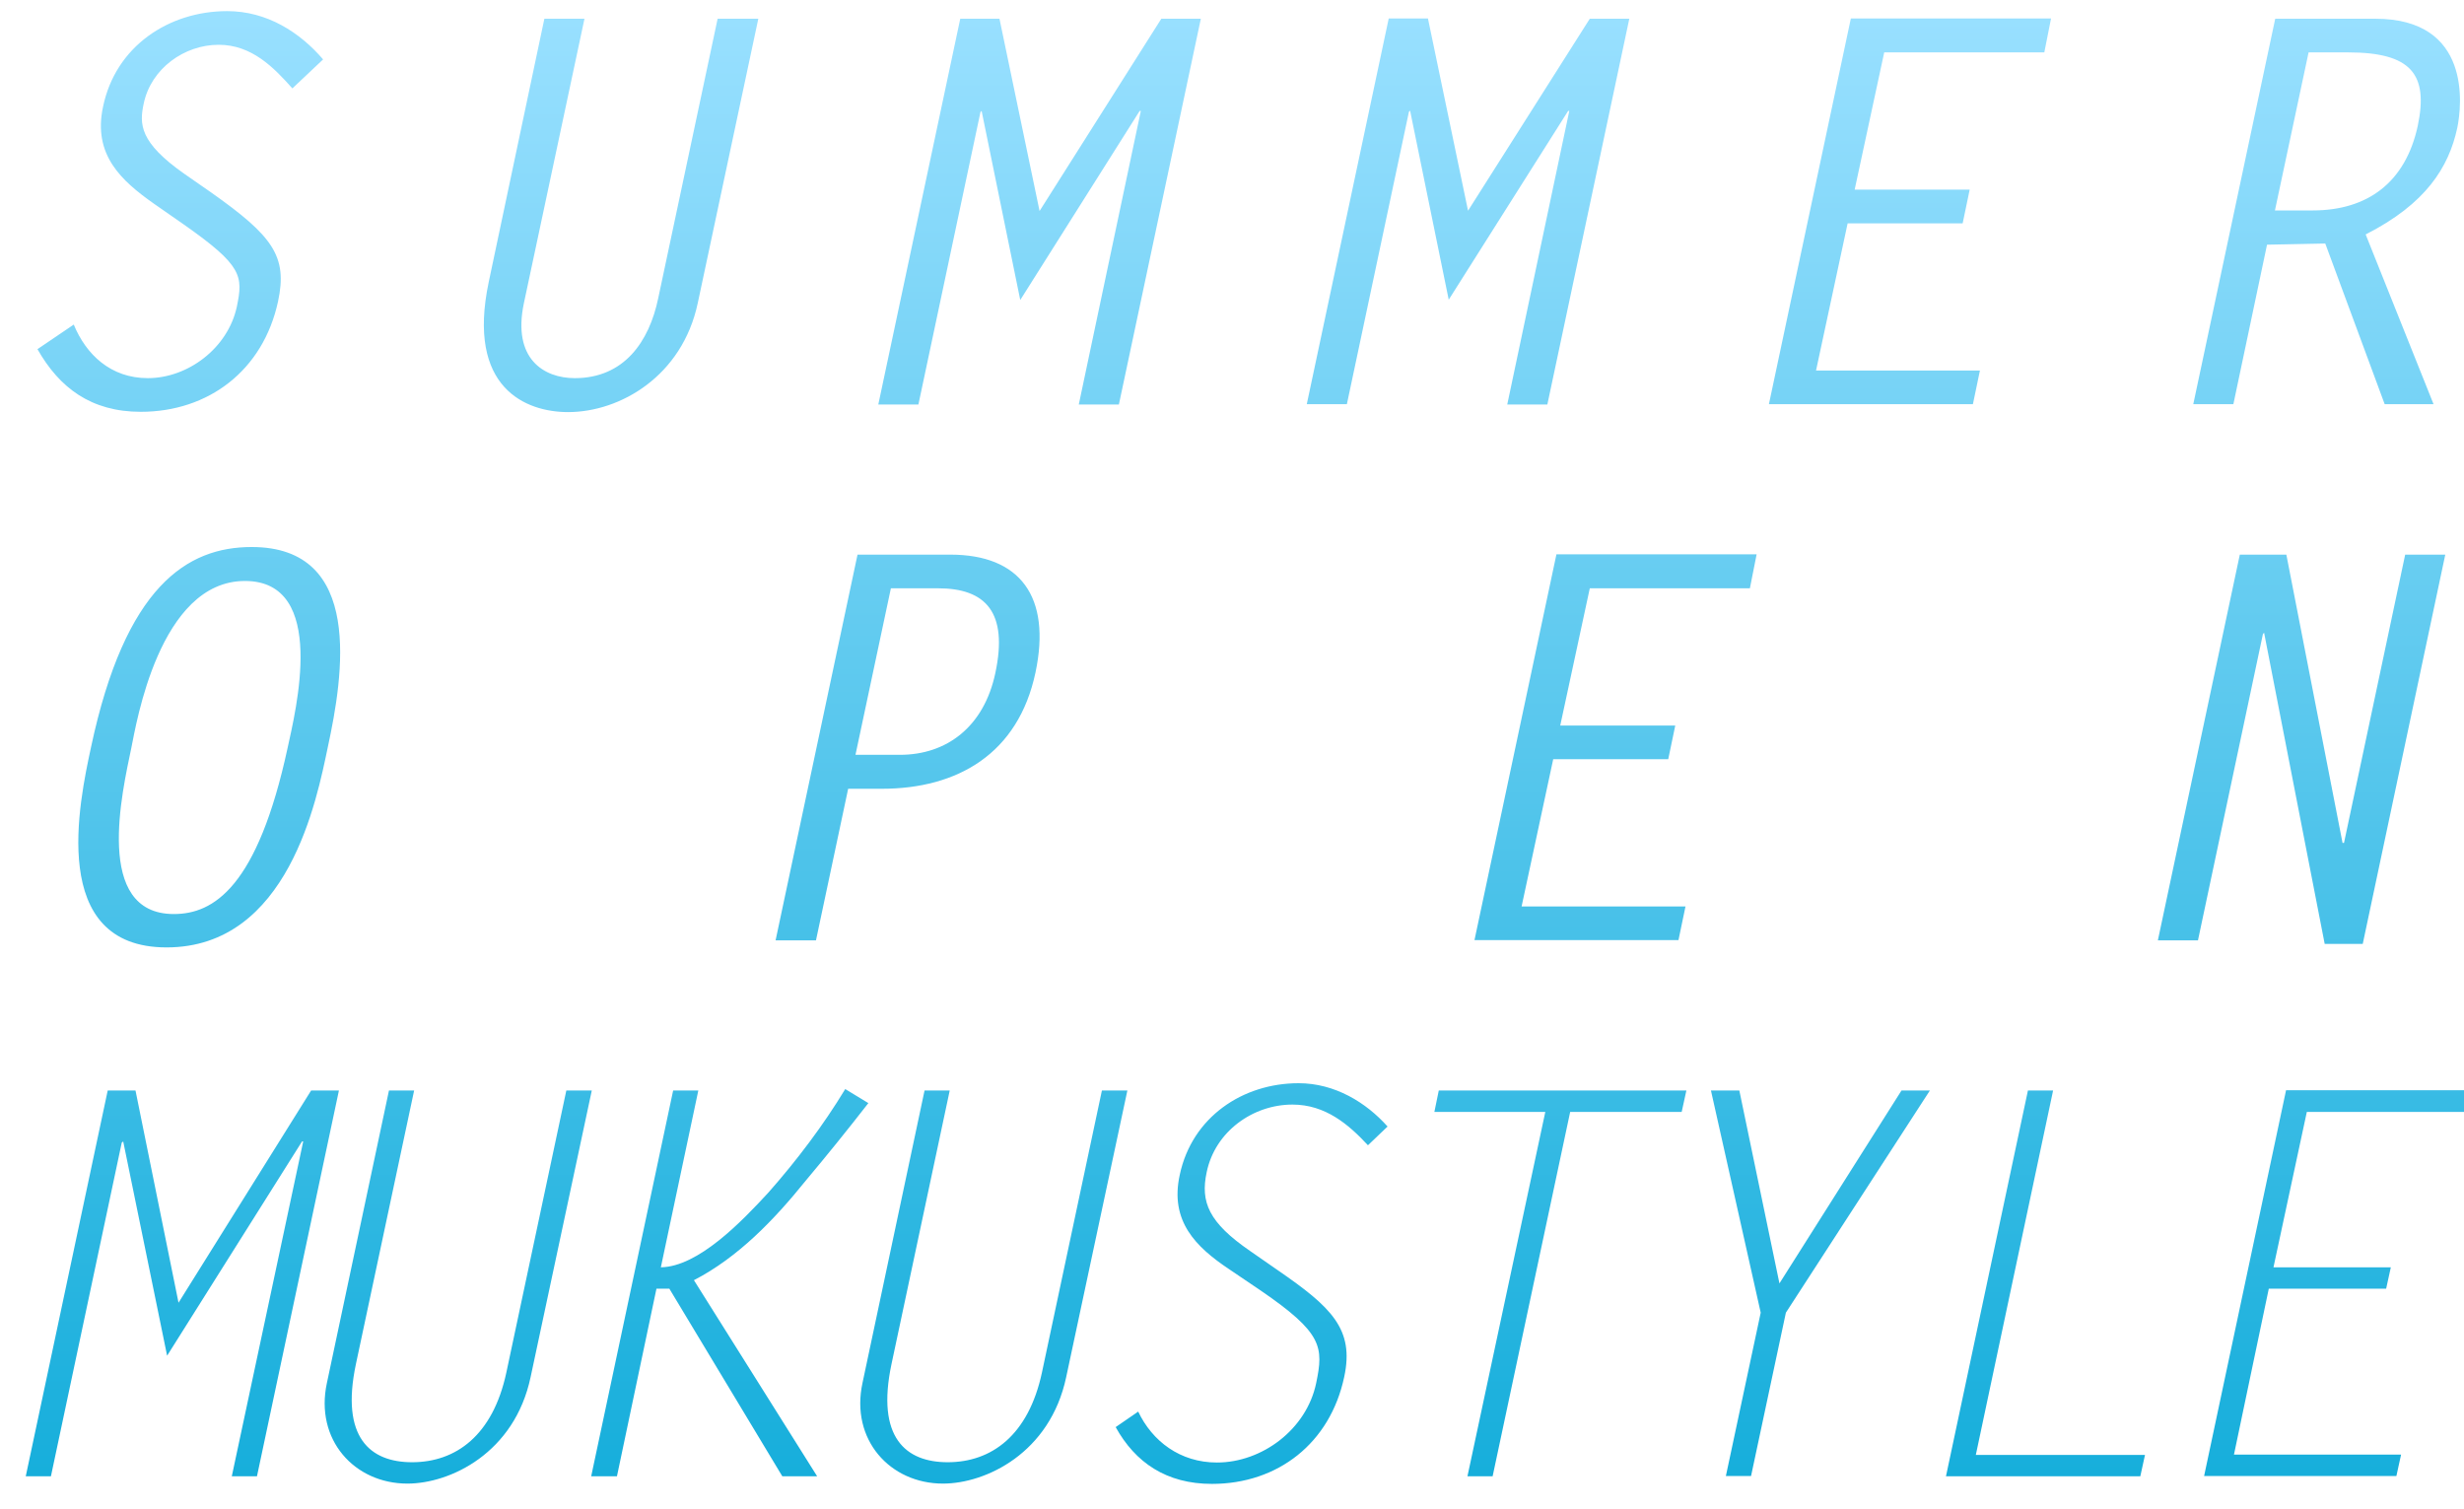 <?xml version="1.0" encoding="utf-8"?>
<!-- Generator: Adobe Illustrator 25.3.1, SVG Export Plug-In . SVG Version: 6.00 Build 0)  -->
<svg version="1.1" id="レイヤー_1" xmlns="http://www.w3.org/2000/svg" xmlns:xlink="http://www.w3.org/1999/xlink" x="0px"
	 y="0px" viewBox="0 0 841.9 515.5" style="enable-background:new 0 0 841.9 515.5;" xml:space="preserve">
<style type="text/css">
	.st0{fill:url(#SVGID_1_);}
</style>
<linearGradient id="SVGID_1_" gradientUnits="userSpaceOnUse" x1="427.15" y1="3.8" x2="427.15" y2="507">
	<stop  offset="4.096805e-04" style="stop-color:#99E0FF"/>
	<stop  offset="1" style="stop-color:#16AEDB"/>
</linearGradient>
<path class="st0" d="M99.9,30.2C93.5,23,86,15.3,74.7,15.3c-11.7,0-23.1,8.1-25.6,20.1c-1.5,7-1.5,13.2,13.9,24l9.2,6.4
	C93.3,80.7,98.3,87.6,95,103c-5.1,23.6-23.8,37.7-46.9,37.7c-17,0-27.8-8.2-35.3-21.4l12.4-8.4c4.2,10.2,12.6,18.3,25.3,18.3
	c13.7,0,27.3-10.2,30.4-24.3c2.2-10.6,2-14.1-18.1-28.2l-10.2-7.1c-11.2-7.9-20.9-16.7-17.4-33.1C39.5,15.7,57.8,3.8,77.6,3.8
	c13.7,0,24.9,7.3,32.8,16.5L99.9,30.2z M259.1,6.4l-20.7,97.2c-5.3,24.9-26.5,37.2-44.3,37.2c-14.3,0-34.8-8.1-27.1-44.5l19-89.9
	h13.7L179,103.6c-4,19,6.8,25.6,17.4,25.6c16.8,0,25.4-12.4,28.5-27.3l20.3-95.5C245.2,6.4,259.1,6.4,259.1,6.4z M396.8,6.4h13.5
	l-28,131.8h-13.7l21.2-100.3h-0.4l-40.8,64.6l-13.2-64.6l-0.4,0.4l-21.2,99.9h-13.7l28-131.8h13.4l13.7,65.7L396.8,6.4z M543.2,6.4
	h13.5l-28,131.8H515l21.2-100.3h-0.4L495,102.4l-13.2-64.6l-0.4,0.4l-21.2,99.9h-13.7l28-131.8h13.4L501.6,72L543.2,6.4z
	 M698.5,17.9h-54.7l-10.1,46.9H673l-2.4,11.5h-39.3l-10.8,50.3h56l-2.4,11.5h-69.7l28-131.8h68.4L698.5,17.9z M777.4,6.4h34.2
	c32.9,0,29.6,29.6,28,37.3c-2.9,13.5-10.8,26-31.3,36.4l23.2,58h-16.7l-20.3-54.9c-6.6,0.2-13.2,0.2-19.9,0.4l-11.5,54.5h-13.7
	L777.4,6.4z M790.2,71.9c18.7,0,31.7-9.5,35.9-28.9c3.7-17.6-2.2-25.1-23.8-25.1h-13.5l-11.5,54H790.2z M86,186.9
	c38.4,0,31.3,43.9,26,68.4c-3.7,17.6-13.4,68.4-55.1,68.4c-40.6,0-29.8-49.8-25.8-68.4C42.8,200.3,63.9,186.9,86,186.9z M98.3,255.4
	c2.6-12.1,13.9-56.9-14.6-56.9c-29.3,0-37.2,49.2-38.8,56.9c-3.1,15-13,56.9,14.5,56.9C73,312.3,88,303.1,98.3,255.4z M293,189.5
	h31.7c23.8,0,34.6,14.3,29.1,40.3c-5.9,27.8-26.7,39.7-52.5,39.7h-11.5l-11,51.8H265L293,189.5z M307.5,257.9
	c15.9,0,28.7-9.5,32.6-28c4.4-20.7-3.3-28.9-19.6-28.9h-16.1l-12.1,56.9H307.5z M597.9,201h-54.7l-10.1,46.9h39.3l-2.4,11.5h-39.3
	l-10.8,50.3h56l-2.4,11.5h-69.7l28-131.8h68.4L597.9,201z M765.3,189.5h15.9l19.2,98.5h0.5l20.9-98.5h13.7l-28.2,133h-13
	l-20.7-106.3l-0.4,0.4L751,321.3h-13.7L765.3,189.5z M106.3,372.6h9.5l-28,131.8h-8.6L103.6,390h-0.4l-46.1,73.2l-15-73.2l-0.5,0.4
	l-24.2,114H8.8l28-131.8h9.5L61,445.1L106.3,372.6z M202.2,372.6l-20.9,97.9c-5.5,26-27.5,36.4-42.1,36.4c-18.1,0-31.7-15-27.5-34.4
	l21.2-99.9h8.6l-19.9,93.5c-5.3,25.1,4.9,33.5,19.2,33.5c15,0,27.6-9.2,32.2-30.6l20.5-96.4H202.2z M225.8,433
	c12.8-0.2,27.6-15.6,36.8-25.6c9.7-11,18.7-22.9,26.2-35.3l7.9,4.8c-7,9-14.1,17.8-21.4,26.5c-10.8,13.4-23.1,26.2-38.2,34l42.1,67
	h-11.9l-38.6-64.1h-4.4l-13.5,64.1H202l28-131.8h8.6L225.8,433z M385.2,372.6l-20.9,97.9c-5.5,26-27.5,36.4-42.1,36.4
	c-18.1,0-31.7-15-27.5-34.4l21.2-99.9h8.6l-19.9,93.5c-5.3,25.1,4.9,33.5,19.2,33.5c15,0,27.6-9.2,32.2-30.6l20.5-96.4H385.2z
	 M467.4,391.3c-6.6-7.1-14.5-13.9-25.8-13.9c-13.4,0-26.4,9.1-29.3,23.1c-2.2,10.2,0.7,17.2,14.8,26.9l9.5,6.6
	c18.3,12.6,26.2,20.1,22.7,36.4c-4.8,22.7-22.7,36.6-45.2,36.6c-15.6,0-26.2-7.3-32.9-19.4l7.7-5.3c4.8,10.1,14.3,17.4,26.9,17.4
	c15.4,0,30.6-11.3,33.9-27.1c2.6-12.4,2.2-17.2-19-31.7l-10.8-7.3c-11.2-7.5-20.3-16.3-16.8-32.2c4.2-19.8,21.6-31.3,40.6-31.3
	c12.4,0,23.1,6.6,30.4,14.8L467.4,391.3z M574.6,379.9h-38.1L510,504.4h-8.6L528,379.9h-37.9l1.5-7.3h84.6L574.6,379.9z
	 M649.7,372.6h9.7l-49.2,75.9l-11.9,55.8h-8.6l11.9-55.8l-17-75.9h9.7l13.7,65.9L649.7,372.6z M675.1,497.1h57.8l-1.6,7.3h-66.4
	l28-131.8h8.6L675.1,497.1z M844,379.9h-55.8L776.8,433h40.1l-1.6,7.3h-40.1L763.3,497h57.1l-1.6,7.3h-65.7l28-131.8h64.4L844,379.9
	z"/>
</svg>

